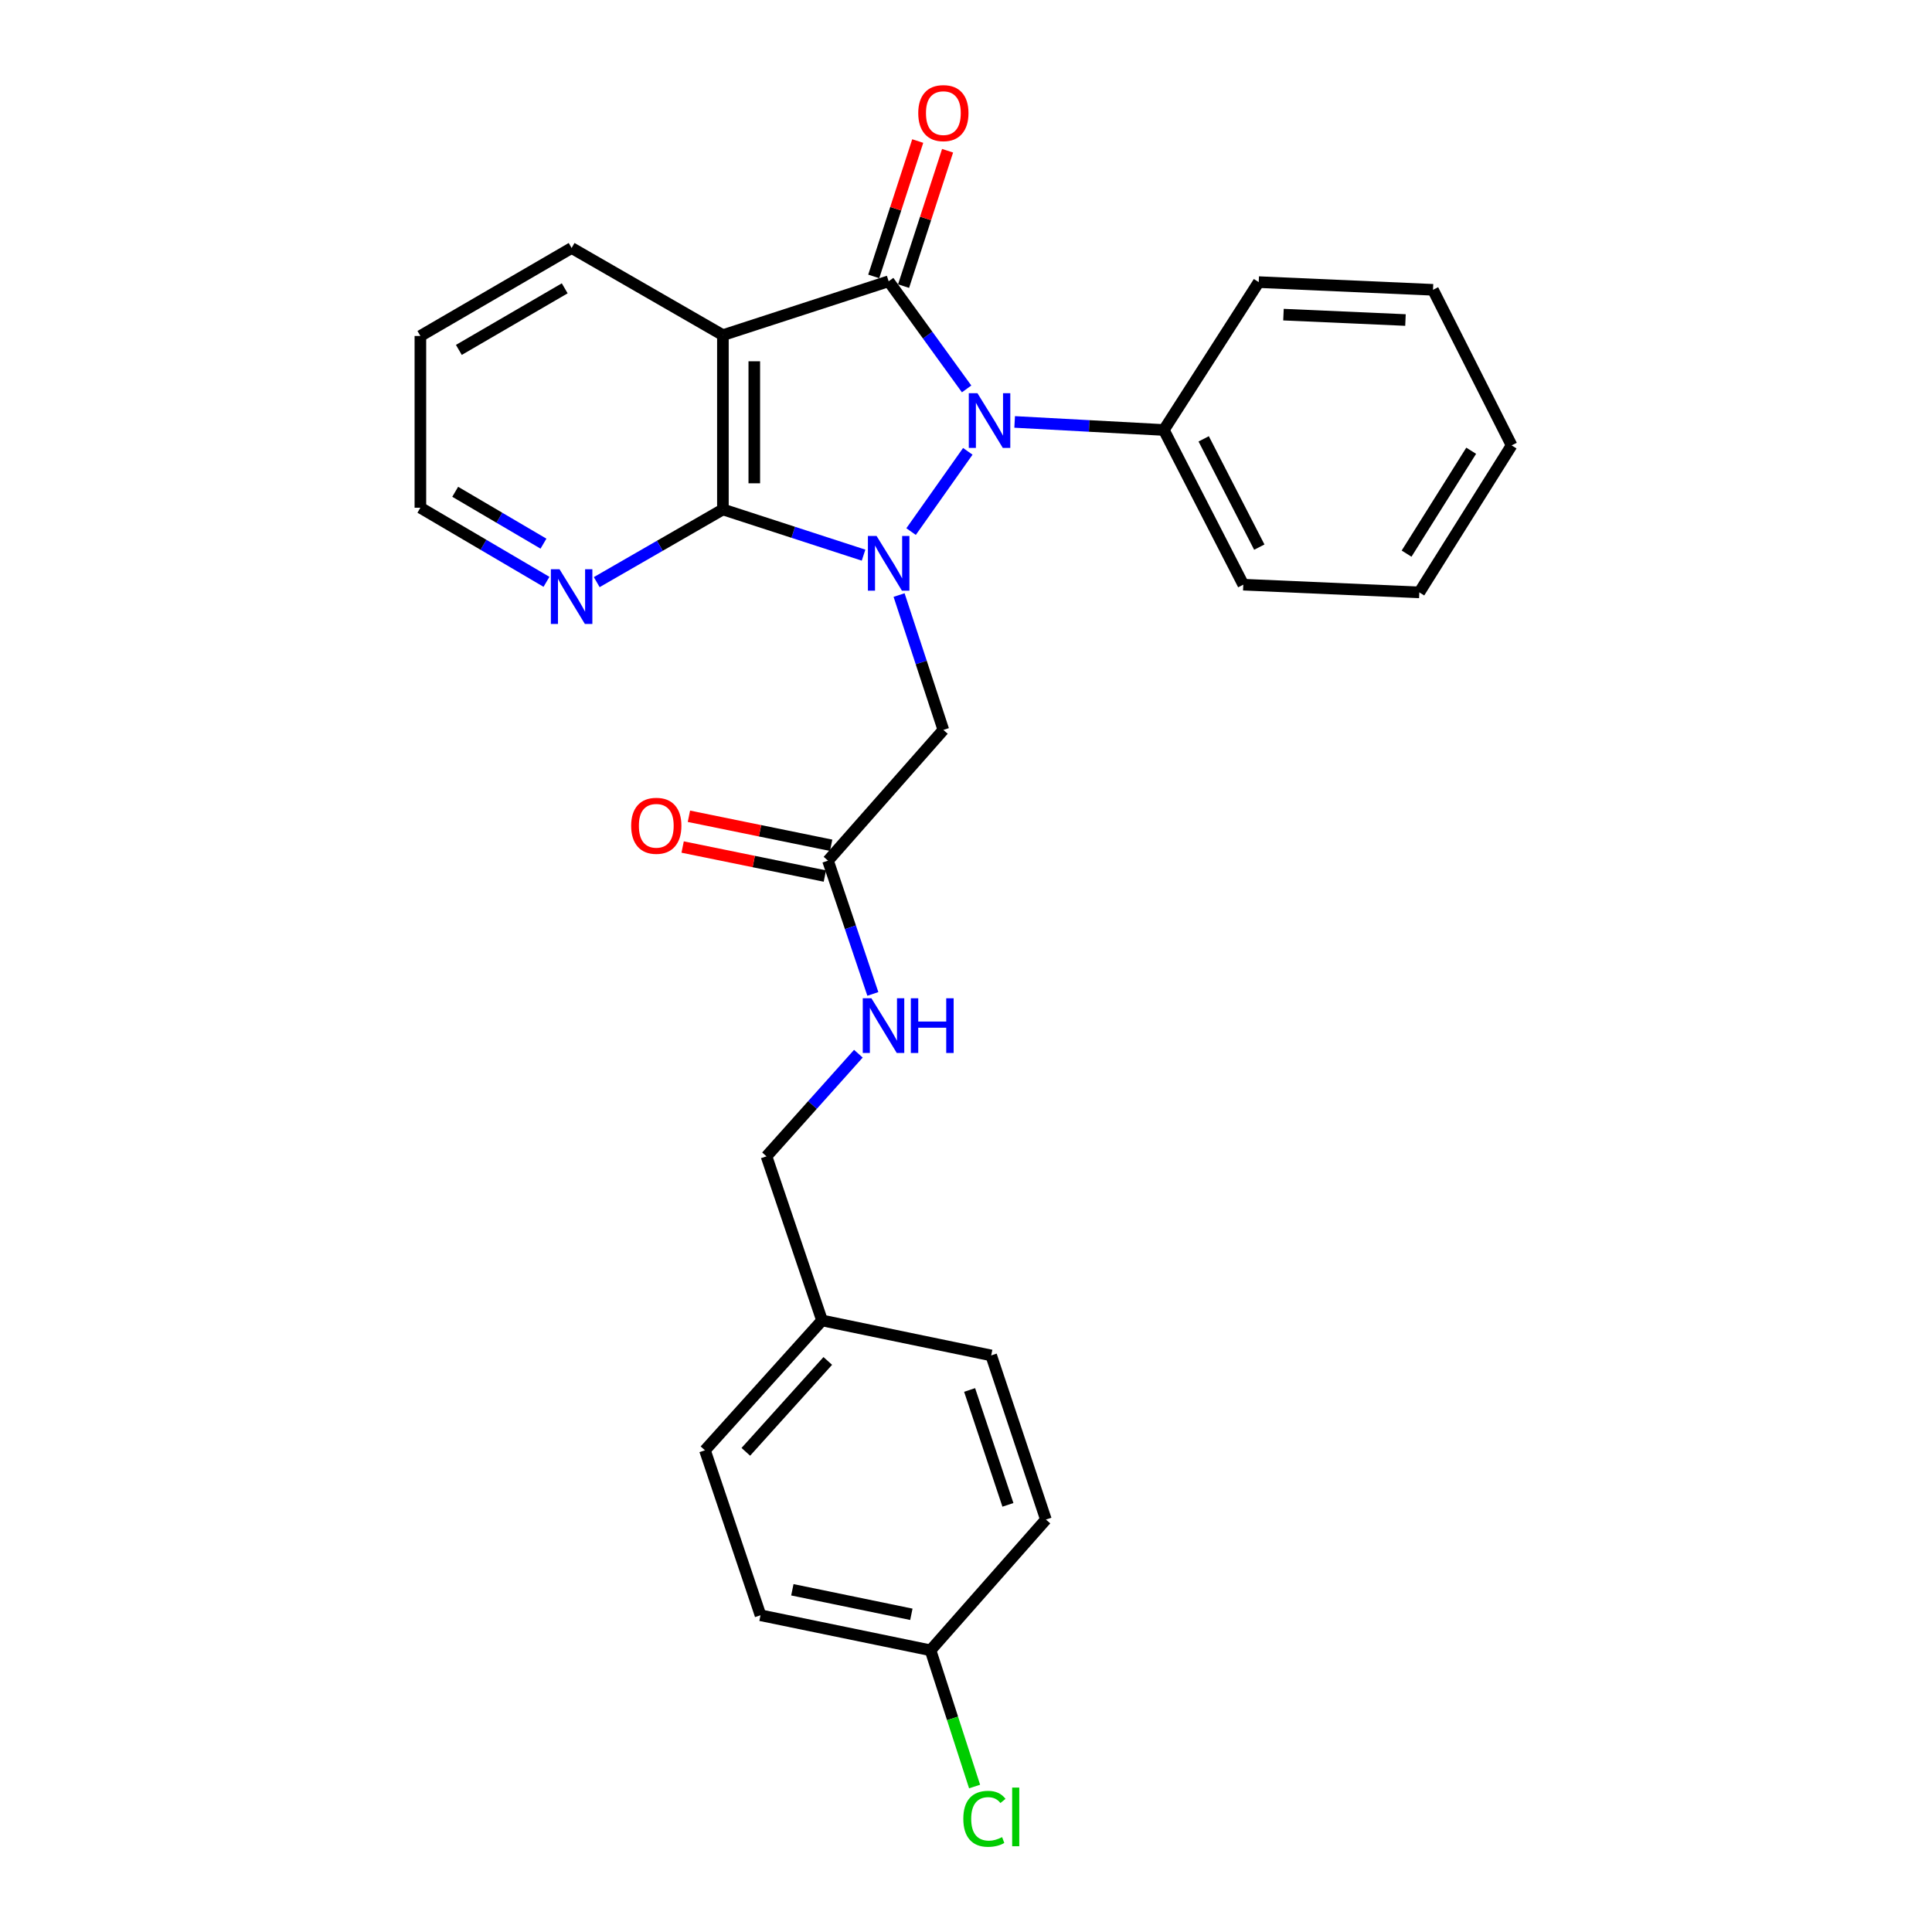 <?xml version='1.0' encoding='iso-8859-1'?>
<svg version='1.1' baseProfile='full'
              xmlns='http://www.w3.org/2000/svg'
                      xmlns:rdkit='http://www.rdkit.org/xml'
                      xmlns:xlink='http://www.w3.org/1999/xlink'
                  xml:space='preserve'
width='1000px' height='1000px' viewBox='0 0 1000 1000'>
<!-- END OF HEADER -->
<rect style='opacity:1.0;fill:#FFFFFF;stroke:none' width='1000' height='1000' x='0' y='0'> </rect>
<path class='bond-0' d='M 471.575,275.146 L 500.934,233.606' style='fill:none;fill-rule:evenodd;stroke:#0000FF;stroke-width:6px;stroke-linecap:butt;stroke-linejoin:miter;stroke-opacity:1' />
<path class='bond-2' d='M 446.973,287.345 L 410.572,275.515' style='fill:none;fill-rule:evenodd;stroke:#0000FF;stroke-width:6px;stroke-linecap:butt;stroke-linejoin:miter;stroke-opacity:1' />
<path class='bond-2' d='M 410.572,275.515 L 374.172,263.686' style='fill:none;fill-rule:evenodd;stroke:#000000;stroke-width:6px;stroke-linecap:butt;stroke-linejoin:miter;stroke-opacity:1' />
<path class='bond-4' d='M 465.362,307.997 L 476.823,342.902' style='fill:none;fill-rule:evenodd;stroke:#0000FF;stroke-width:6px;stroke-linecap:butt;stroke-linejoin:miter;stroke-opacity:1' />
<path class='bond-4' d='M 476.823,342.902 L 488.284,377.806' style='fill:none;fill-rule:evenodd;stroke:#000000;stroke-width:6px;stroke-linecap:butt;stroke-linejoin:miter;stroke-opacity:1' />
<path class='bond-1' d='M 500.319,201.301 L 480.143,173.443' style='fill:none;fill-rule:evenodd;stroke:#0000FF;stroke-width:6px;stroke-linecap:butt;stroke-linejoin:miter;stroke-opacity:1' />
<path class='bond-1' d='M 480.143,173.443 L 459.968,145.584' style='fill:none;fill-rule:evenodd;stroke:#000000;stroke-width:6px;stroke-linecap:butt;stroke-linejoin:miter;stroke-opacity:1' />
<path class='bond-8' d='M 525.184,218.389 L 563.794,220.475' style='fill:none;fill-rule:evenodd;stroke:#0000FF;stroke-width:6px;stroke-linecap:butt;stroke-linejoin:miter;stroke-opacity:1' />
<path class='bond-8' d='M 563.794,220.475 L 602.404,222.561' style='fill:none;fill-rule:evenodd;stroke:#000000;stroke-width:6px;stroke-linecap:butt;stroke-linejoin:miter;stroke-opacity:1' />
<path class='bond-7' d='M 467.694,148.095 L 479.081,113.059' style='fill:none;fill-rule:evenodd;stroke:#000000;stroke-width:6px;stroke-linecap:butt;stroke-linejoin:miter;stroke-opacity:1' />
<path class='bond-7' d='M 479.081,113.059 L 490.468,78.023' style='fill:none;fill-rule:evenodd;stroke:#FF0000;stroke-width:6px;stroke-linecap:butt;stroke-linejoin:miter;stroke-opacity:1' />
<path class='bond-7' d='M 452.242,143.073 L 463.629,108.037' style='fill:none;fill-rule:evenodd;stroke:#000000;stroke-width:6px;stroke-linecap:butt;stroke-linejoin:miter;stroke-opacity:1' />
<path class='bond-7' d='M 463.629,108.037 L 475.016,73.001' style='fill:none;fill-rule:evenodd;stroke:#FF0000;stroke-width:6px;stroke-linecap:butt;stroke-linejoin:miter;stroke-opacity:1' />
<path class='bond-27' d='M 459.968,145.584 L 374.172,173.467' style='fill:none;fill-rule:evenodd;stroke:#000000;stroke-width:6px;stroke-linecap:butt;stroke-linejoin:miter;stroke-opacity:1' />
<path class='bond-3' d='M 374.172,263.686 L 374.172,173.467' style='fill:none;fill-rule:evenodd;stroke:#000000;stroke-width:6px;stroke-linecap:butt;stroke-linejoin:miter;stroke-opacity:1' />
<path class='bond-3' d='M 390.42,250.153 L 390.42,187' style='fill:none;fill-rule:evenodd;stroke:#000000;stroke-width:6px;stroke-linecap:butt;stroke-linejoin:miter;stroke-opacity:1' />
<path class='bond-6' d='M 374.172,263.686 L 341.52,282.498' style='fill:none;fill-rule:evenodd;stroke:#000000;stroke-width:6px;stroke-linecap:butt;stroke-linejoin:miter;stroke-opacity:1' />
<path class='bond-6' d='M 341.52,282.498 L 308.867,301.31' style='fill:none;fill-rule:evenodd;stroke:#0000FF;stroke-width:6px;stroke-linecap:butt;stroke-linejoin:miter;stroke-opacity:1' />
<path class='bond-11' d='M 374.172,173.467 L 295.868,128.362' style='fill:none;fill-rule:evenodd;stroke:#000000;stroke-width:6px;stroke-linecap:butt;stroke-linejoin:miter;stroke-opacity:1' />
<path class='bond-5' d='M 488.284,377.806 L 428.574,445.477' style='fill:none;fill-rule:evenodd;stroke:#000000;stroke-width:6px;stroke-linecap:butt;stroke-linejoin:miter;stroke-opacity:1' />
<path class='bond-9' d='M 428.574,445.477 L 440.179,479.966' style='fill:none;fill-rule:evenodd;stroke:#000000;stroke-width:6px;stroke-linecap:butt;stroke-linejoin:miter;stroke-opacity:1' />
<path class='bond-9' d='M 440.179,479.966 L 451.783,514.454' style='fill:none;fill-rule:evenodd;stroke:#0000FF;stroke-width:6px;stroke-linecap:butt;stroke-linejoin:miter;stroke-opacity:1' />
<path class='bond-10' d='M 430.198,437.517 L 393.391,430.008' style='fill:none;fill-rule:evenodd;stroke:#000000;stroke-width:6px;stroke-linecap:butt;stroke-linejoin:miter;stroke-opacity:1' />
<path class='bond-10' d='M 393.391,430.008 L 356.583,422.498' style='fill:none;fill-rule:evenodd;stroke:#FF0000;stroke-width:6px;stroke-linecap:butt;stroke-linejoin:miter;stroke-opacity:1' />
<path class='bond-10' d='M 426.95,453.437 L 390.143,445.927' style='fill:none;fill-rule:evenodd;stroke:#000000;stroke-width:6px;stroke-linecap:butt;stroke-linejoin:miter;stroke-opacity:1' />
<path class='bond-10' d='M 390.143,445.927 L 353.335,438.418' style='fill:none;fill-rule:evenodd;stroke:#FF0000;stroke-width:6px;stroke-linecap:butt;stroke-linejoin:miter;stroke-opacity:1' />
<path class='bond-20' d='M 282.858,301.154 L 250.225,281.978' style='fill:none;fill-rule:evenodd;stroke:#0000FF;stroke-width:6px;stroke-linecap:butt;stroke-linejoin:miter;stroke-opacity:1' />
<path class='bond-20' d='M 250.225,281.978 L 217.591,262.801' style='fill:none;fill-rule:evenodd;stroke:#000000;stroke-width:6px;stroke-linecap:butt;stroke-linejoin:miter;stroke-opacity:1' />
<path class='bond-20' d='M 281.3,281.393 L 258.456,267.97' style='fill:none;fill-rule:evenodd;stroke:#0000FF;stroke-width:6px;stroke-linecap:butt;stroke-linejoin:miter;stroke-opacity:1' />
<path class='bond-20' d='M 258.456,267.97 L 235.613,254.546' style='fill:none;fill-rule:evenodd;stroke:#000000;stroke-width:6px;stroke-linecap:butt;stroke-linejoin:miter;stroke-opacity:1' />
<path class='bond-21' d='M 602.404,222.561 L 643.529,302.625' style='fill:none;fill-rule:evenodd;stroke:#000000;stroke-width:6px;stroke-linecap:butt;stroke-linejoin:miter;stroke-opacity:1' />
<path class='bond-21' d='M 623.026,227.148 L 651.813,283.192' style='fill:none;fill-rule:evenodd;stroke:#000000;stroke-width:6px;stroke-linecap:butt;stroke-linejoin:miter;stroke-opacity:1' />
<path class='bond-22' d='M 602.404,222.561 L 651.508,146.027' style='fill:none;fill-rule:evenodd;stroke:#000000;stroke-width:6px;stroke-linecap:butt;stroke-linejoin:miter;stroke-opacity:1' />
<path class='bond-12' d='M 444.295,545.399 L 420.517,571.959' style='fill:none;fill-rule:evenodd;stroke:#0000FF;stroke-width:6px;stroke-linecap:butt;stroke-linejoin:miter;stroke-opacity:1' />
<path class='bond-12' d='M 420.517,571.959 L 396.738,598.52' style='fill:none;fill-rule:evenodd;stroke:#000000;stroke-width:6px;stroke-linecap:butt;stroke-linejoin:miter;stroke-opacity:1' />
<path class='bond-28' d='M 295.868,128.362 L 217.591,173.9' style='fill:none;fill-rule:evenodd;stroke:#000000;stroke-width:6px;stroke-linecap:butt;stroke-linejoin:miter;stroke-opacity:1' />
<path class='bond-28' d='M 292.297,149.236 L 237.503,181.113' style='fill:none;fill-rule:evenodd;stroke:#000000;stroke-width:6px;stroke-linecap:butt;stroke-linejoin:miter;stroke-opacity:1' />
<path class='bond-14' d='M 396.738,598.52 L 425.478,683.458' style='fill:none;fill-rule:evenodd;stroke:#000000;stroke-width:6px;stroke-linecap:butt;stroke-linejoin:miter;stroke-opacity:1' />
<path class='bond-13' d='M 481.64,854.192 L 393.642,836.058' style='fill:none;fill-rule:evenodd;stroke:#000000;stroke-width:6px;stroke-linecap:butt;stroke-linejoin:miter;stroke-opacity:1' />
<path class='bond-13' d='M 471.72,835.559 L 410.121,822.865' style='fill:none;fill-rule:evenodd;stroke:#000000;stroke-width:6px;stroke-linecap:butt;stroke-linejoin:miter;stroke-opacity:1' />
<path class='bond-15' d='M 481.64,854.192 L 493.043,889.448' style='fill:none;fill-rule:evenodd;stroke:#000000;stroke-width:6px;stroke-linecap:butt;stroke-linejoin:miter;stroke-opacity:1' />
<path class='bond-15' d='M 493.043,889.448 L 504.446,924.704' style='fill:none;fill-rule:evenodd;stroke:#00CC00;stroke-width:6px;stroke-linecap:butt;stroke-linejoin:miter;stroke-opacity:1' />
<path class='bond-30' d='M 481.64,854.192 L 541.359,786.512' style='fill:none;fill-rule:evenodd;stroke:#000000;stroke-width:6px;stroke-linecap:butt;stroke-linejoin:miter;stroke-opacity:1' />
<path class='bond-18' d='M 425.478,683.458 L 513.034,701.565' style='fill:none;fill-rule:evenodd;stroke:#000000;stroke-width:6px;stroke-linecap:butt;stroke-linejoin:miter;stroke-opacity:1' />
<path class='bond-19' d='M 425.478,683.458 L 364.884,750.669' style='fill:none;fill-rule:evenodd;stroke:#000000;stroke-width:6px;stroke-linecap:butt;stroke-linejoin:miter;stroke-opacity:1' />
<path class='bond-19' d='M 428.456,704.419 L 386.04,751.466' style='fill:none;fill-rule:evenodd;stroke:#000000;stroke-width:6px;stroke-linecap:butt;stroke-linejoin:miter;stroke-opacity:1' />
<path class='bond-16' d='M 541.359,786.512 L 513.034,701.565' style='fill:none;fill-rule:evenodd;stroke:#000000;stroke-width:6px;stroke-linecap:butt;stroke-linejoin:miter;stroke-opacity:1' />
<path class='bond-16' d='M 521.697,778.91 L 501.87,719.446' style='fill:none;fill-rule:evenodd;stroke:#000000;stroke-width:6px;stroke-linecap:butt;stroke-linejoin:miter;stroke-opacity:1' />
<path class='bond-17' d='M 393.642,836.058 L 364.884,750.669' style='fill:none;fill-rule:evenodd;stroke:#000000;stroke-width:6px;stroke-linecap:butt;stroke-linejoin:miter;stroke-opacity:1' />
<path class='bond-23' d='M 217.591,262.801 L 217.591,173.9' style='fill:none;fill-rule:evenodd;stroke:#000000;stroke-width:6px;stroke-linecap:butt;stroke-linejoin:miter;stroke-opacity:1' />
<path class='bond-25' d='M 643.529,302.625 L 734.641,306.615' style='fill:none;fill-rule:evenodd;stroke:#000000;stroke-width:6px;stroke-linecap:butt;stroke-linejoin:miter;stroke-opacity:1' />
<path class='bond-24' d='M 651.508,146.027 L 741.718,150.007' style='fill:none;fill-rule:evenodd;stroke:#000000;stroke-width:6px;stroke-linecap:butt;stroke-linejoin:miter;stroke-opacity:1' />
<path class='bond-24' d='M 664.323,162.855 L 727.47,165.642' style='fill:none;fill-rule:evenodd;stroke:#000000;stroke-width:6px;stroke-linecap:butt;stroke-linejoin:miter;stroke-opacity:1' />
<path class='bond-26' d='M 741.718,150.007 L 782.409,230.532' style='fill:none;fill-rule:evenodd;stroke:#000000;stroke-width:6px;stroke-linecap:butt;stroke-linejoin:miter;stroke-opacity:1' />
<path class='bond-29' d='M 734.641,306.615 L 782.409,230.532' style='fill:none;fill-rule:evenodd;stroke:#000000;stroke-width:6px;stroke-linecap:butt;stroke-linejoin:miter;stroke-opacity:1' />
<path class='bond-29' d='M 728.046,286.563 L 761.483,233.305' style='fill:none;fill-rule:evenodd;stroke:#000000;stroke-width:6px;stroke-linecap:butt;stroke-linejoin:miter;stroke-opacity:1' />
<path  class='atom-0' d='M 453.708 277.408
L 462.988 292.408
Q 463.908 293.888, 465.388 296.568
Q 466.868 299.248, 466.948 299.408
L 466.948 277.408
L 470.708 277.408
L 470.708 305.728
L 466.828 305.728
L 456.868 289.328
Q 455.708 287.408, 454.468 285.208
Q 453.268 283.008, 452.908 282.328
L 452.908 305.728
L 449.228 305.728
L 449.228 277.408
L 453.708 277.408
' fill='#0000FF'/>
<path  class='atom-1' d='M 505.926 203.527
L 515.206 218.527
Q 516.126 220.007, 517.606 222.687
Q 519.086 225.367, 519.166 225.527
L 519.166 203.527
L 522.926 203.527
L 522.926 231.847
L 519.046 231.847
L 509.086 215.447
Q 507.926 213.527, 506.686 211.327
Q 505.486 209.127, 505.126 208.447
L 505.126 231.847
L 501.446 231.847
L 501.446 203.527
L 505.926 203.527
' fill='#0000FF'/>
<path  class='atom-7' d='M 289.608 294.639
L 298.888 309.639
Q 299.808 311.119, 301.288 313.799
Q 302.768 316.479, 302.848 316.639
L 302.848 294.639
L 306.608 294.639
L 306.608 322.959
L 302.728 322.959
L 292.768 306.559
Q 291.608 304.639, 290.368 302.439
Q 289.168 300.239, 288.808 299.559
L 288.808 322.959
L 285.128 322.959
L 285.128 294.639
L 289.608 294.639
' fill='#0000FF'/>
<path  class='atom-8' d='M 475.284 58.541
Q 475.284 51.742, 478.644 47.941
Q 482.004 44.142, 488.284 44.142
Q 494.564 44.142, 497.924 47.941
Q 501.284 51.742, 501.284 58.541
Q 501.284 65.421, 497.884 69.341
Q 494.484 73.222, 488.284 73.222
Q 482.044 73.222, 478.644 69.341
Q 475.284 65.462, 475.284 58.541
M 488.284 70.022
Q 492.604 70.022, 494.924 67.141
Q 497.284 64.222, 497.284 58.541
Q 497.284 52.981, 494.924 50.181
Q 492.604 47.342, 488.284 47.342
Q 483.964 47.342, 481.604 50.142
Q 479.284 52.941, 479.284 58.541
Q 479.284 64.261, 481.604 67.141
Q 483.964 70.022, 488.284 70.022
' fill='#FF0000'/>
<path  class='atom-10' d='M 451.045 516.707
L 460.325 531.707
Q 461.245 533.187, 462.725 535.867
Q 464.205 538.547, 464.285 538.707
L 464.285 516.707
L 468.045 516.707
L 468.045 545.027
L 464.165 545.027
L 454.205 528.627
Q 453.045 526.707, 451.805 524.507
Q 450.605 522.307, 450.245 521.627
L 450.245 545.027
L 446.565 545.027
L 446.565 516.707
L 451.045 516.707
' fill='#0000FF'/>
<path  class='atom-10' d='M 471.445 516.707
L 475.285 516.707
L 475.285 528.747
L 489.765 528.747
L 489.765 516.707
L 493.605 516.707
L 493.605 545.027
L 489.765 545.027
L 489.765 531.947
L 475.285 531.947
L 475.285 545.027
L 471.445 545.027
L 471.445 516.707
' fill='#0000FF'/>
<path  class='atom-11' d='M 326.691 427.423
Q 326.691 420.623, 330.051 416.823
Q 333.411 413.023, 339.691 413.023
Q 345.971 413.023, 349.331 416.823
Q 352.691 420.623, 352.691 427.423
Q 352.691 434.303, 349.291 438.223
Q 345.891 442.103, 339.691 442.103
Q 333.451 442.103, 330.051 438.223
Q 326.691 434.343, 326.691 427.423
M 339.691 438.903
Q 344.011 438.903, 346.331 436.023
Q 348.691 433.103, 348.691 427.423
Q 348.691 421.863, 346.331 419.063
Q 344.011 416.223, 339.691 416.223
Q 335.371 416.223, 333.011 419.023
Q 330.691 421.823, 330.691 427.423
Q 330.691 433.143, 333.011 436.023
Q 335.371 438.903, 339.691 438.903
' fill='#FF0000'/>
<path  class='atom-16' d='M 498.612 941.41
Q 498.612 934.37, 501.892 930.69
Q 505.212 926.97, 511.492 926.97
Q 517.332 926.97, 520.452 931.09
L 517.812 933.25
Q 515.532 930.25, 511.492 930.25
Q 507.212 930.25, 504.932 933.13
Q 502.692 935.97, 502.692 941.41
Q 502.692 947.01, 505.012 949.89
Q 507.372 952.77, 511.932 952.77
Q 515.052 952.77, 518.692 950.89
L 519.812 953.89
Q 518.332 954.85, 516.092 955.41
Q 513.852 955.97, 511.372 955.97
Q 505.212 955.97, 501.892 952.21
Q 498.612 948.45, 498.612 941.41
' fill='#00CC00'/>
<path  class='atom-16' d='M 523.892 925.25
L 527.572 925.25
L 527.572 955.61
L 523.892 955.61
L 523.892 925.25
' fill='#00CC00'/>
</svg>
